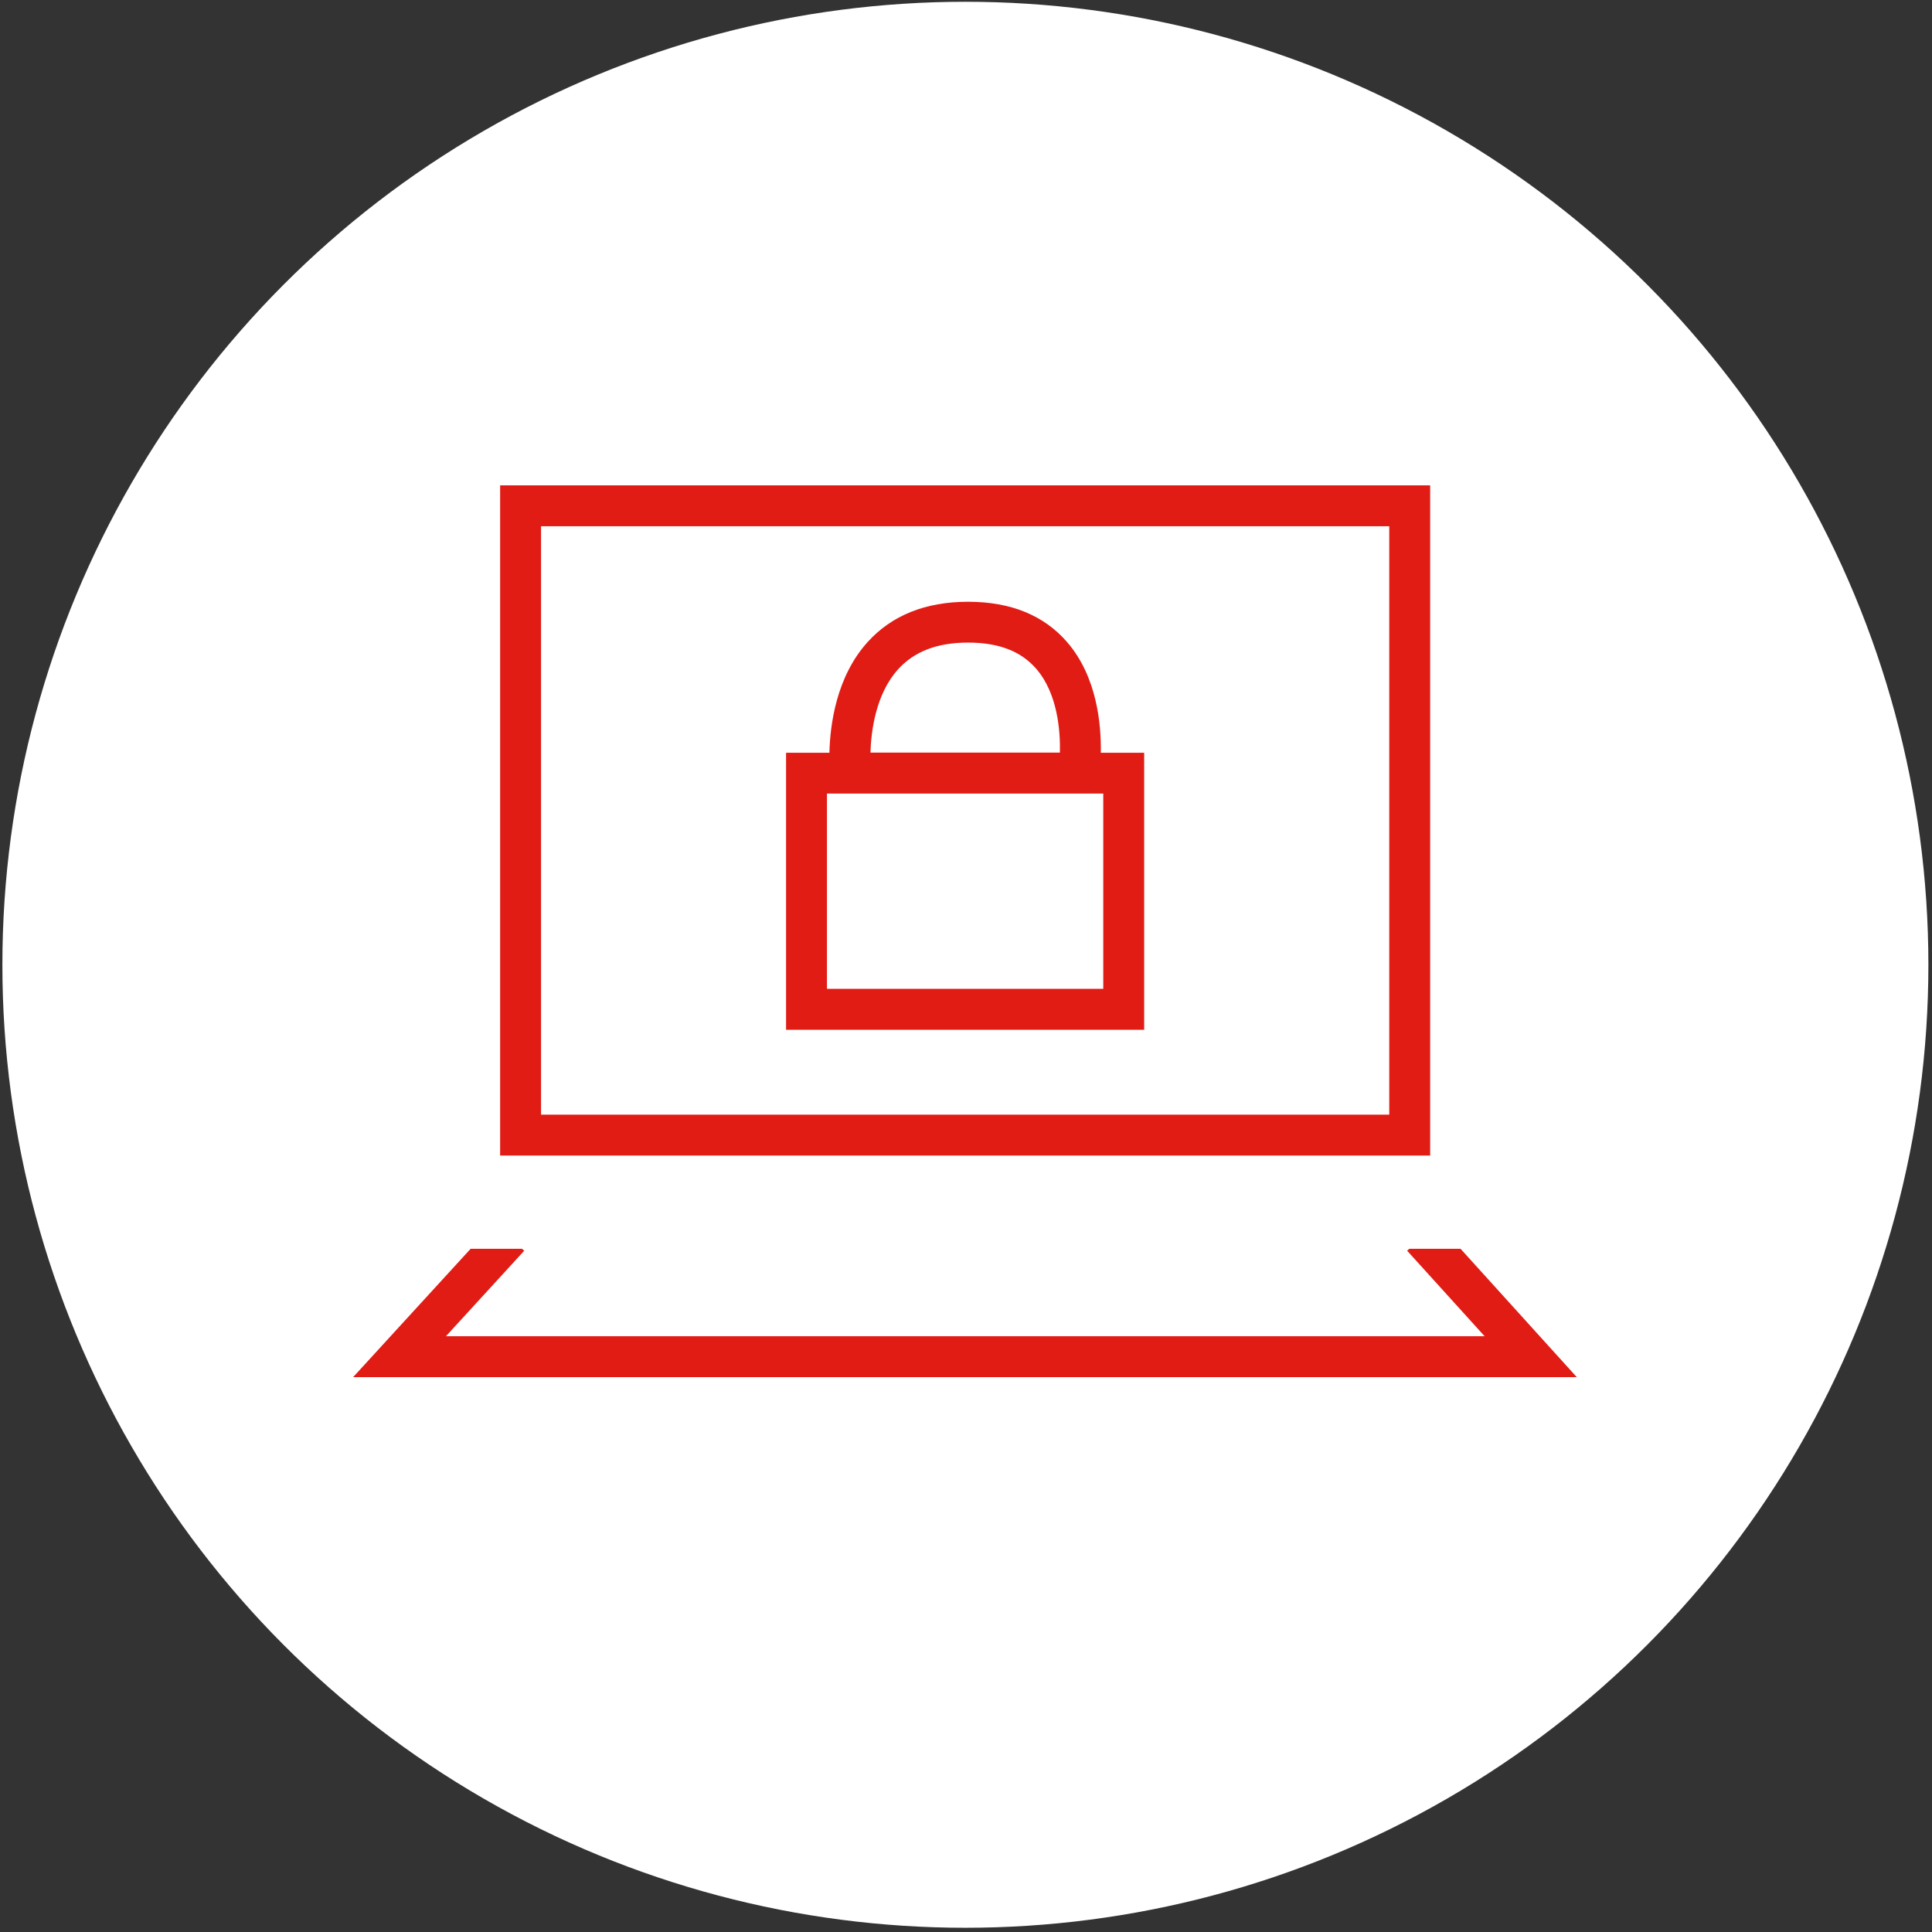 <?xml version="1.0" encoding="utf-8"?>
<!-- Generator: Adobe Illustrator 26.0.0, SVG Export Plug-In . SVG Version: 6.00 Build 0)  -->
<svg version="1.1" id="Layout" xmlns="http://www.w3.org/2000/svg" xmlns:xlink="http://www.w3.org/1999/xlink" x="0px" y="0px"
	 viewBox="0 0 283.46 283.46" style="enable-background:new 0 0 283.46 283.46;" xml:space="preserve">
<rect x="0" y="0" width="283.46" height="283.46" fill="#333333" stroke="none"/>
<style type="text/css">
	.st0{fill:#FFFFFF;}
	.st1{fill:#E01C15;}
</style>
<circle class="st0" cx="141.64" cy="141.55" r="141.29"/>
<g>
	<path class="st1" d="M209.83,169.54H73.38V71.21h136.45V169.54z M79.38,163.54h124.45V77.21H79.38V163.54z"/>
</g>
<g>
	<polygon class="st1" points="231.34,202.05 214.29,183.22 206.77,183.22 206.45,183.5 217.82,196.05 65.43,196.05 76.91,183.51 
		76.59,183.22 69.05,183.22 51.81,202.05 	"/>
</g>
<path class="st1" d="M161.51,110.43c0.07-4.13-0.55-11.11-4.91-16.18c-3.4-3.96-8.3-5.96-14.56-5.96c-6.26,0-11.23,2-14.78,5.95
	c-4.57,5.08-5.47,12.1-5.57,16.2h-6.36v40.65h52.54v-40.65H161.51z M131.73,98.24c2.39-2.66,5.77-3.96,10.31-3.96
	c4.49,0,7.76,1.26,10,3.85c3.14,3.64,3.54,9.1,3.47,12.29h-27.8C127.81,107.22,128.5,101.84,131.73,98.24z M161.87,145.08h-40.54
	v-28.65h40.54V145.08z"/>
</svg>
